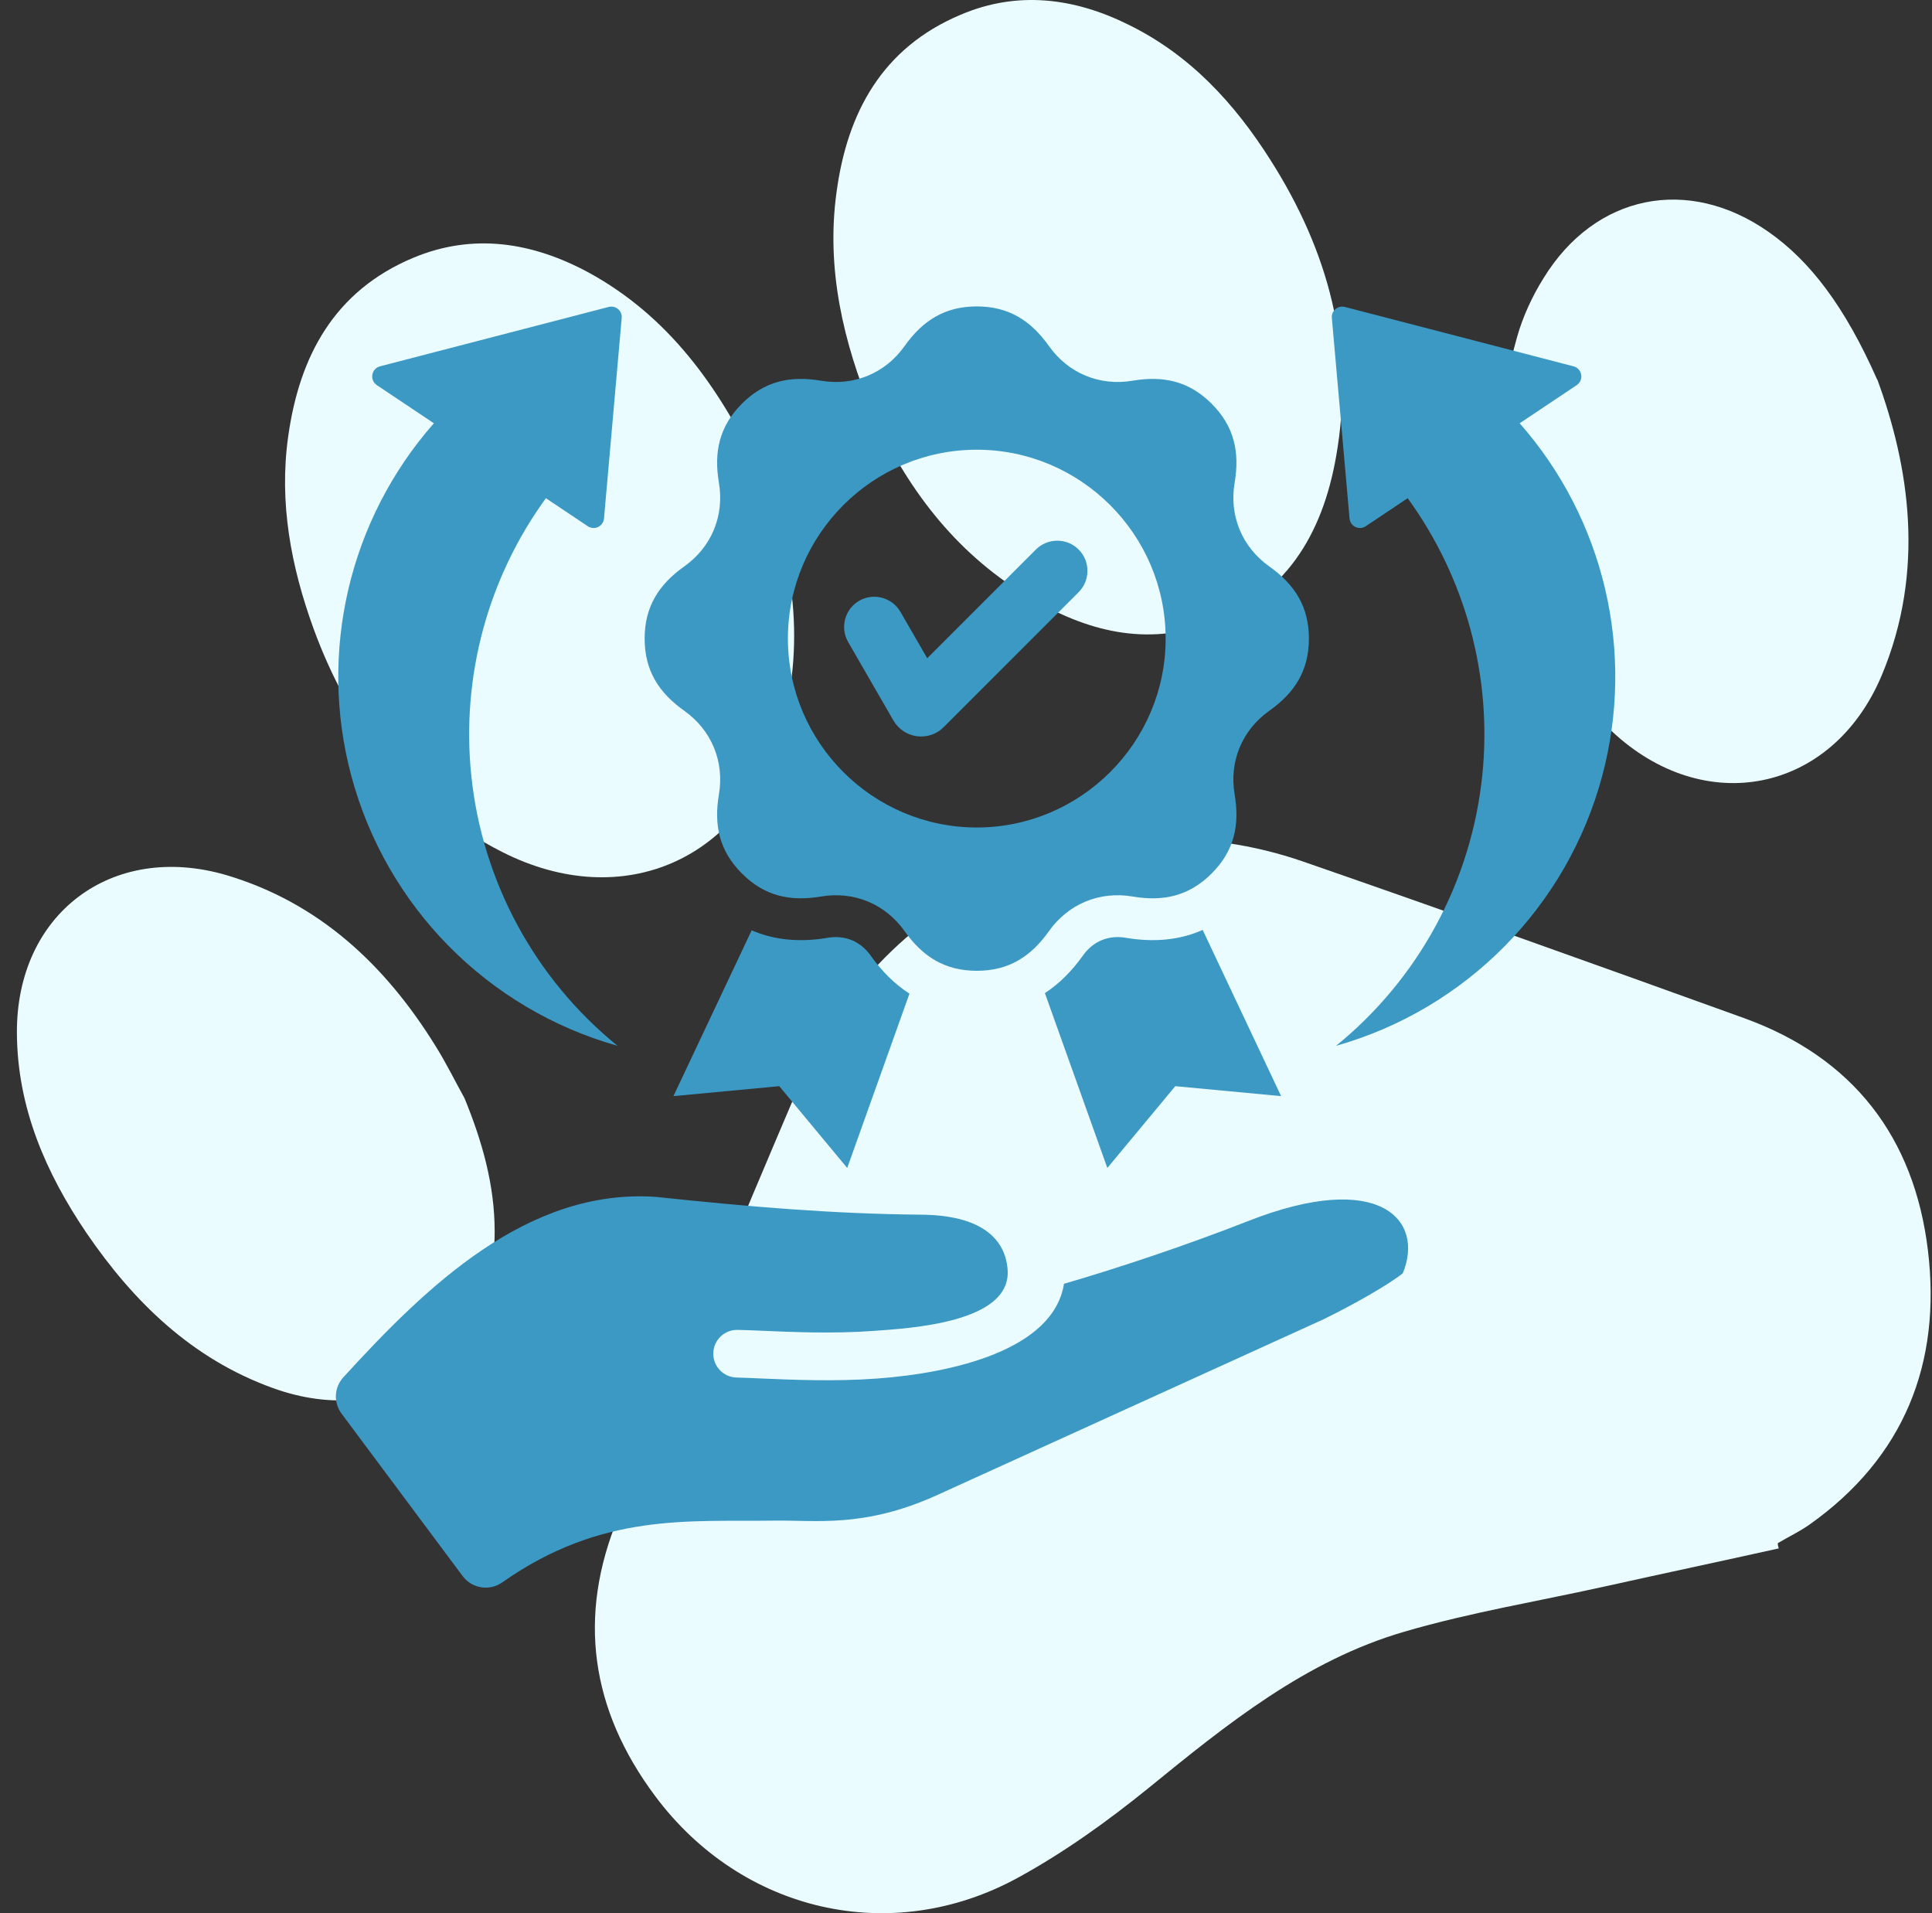 <svg xmlns="http://www.w3.org/2000/svg" fill="none" viewBox="0 0 101 100" height="100" width="101">
<rect x="0" y="0" width="101" height="100" fill="#333333" stroke="none"/>
<path fill="#EAFCFF" d="M92.962 80.939C89.99 81.6 86.992 82.235 84.019 82.895C80.487 83.683 76.905 84.267 73.424 85.284C68.266 86.783 64.15 90.111 60.034 93.465C57.9 95.193 55.639 96.819 53.225 98.14C46.593 101.773 38.768 99.944 34.245 93.871C30.892 89.374 30.155 84.496 32.34 79.262C35.465 71.741 38.59 64.195 41.791 56.7C46.187 46.435 57.595 41.379 68.139 45.038C75.838 47.706 83.511 50.45 91.184 53.219C96.875 55.277 100.076 59.444 100.788 65.364C101.499 71.259 99.543 76.188 94.588 79.694C94.08 80.05 93.496 80.329 92.937 80.659C92.937 80.761 92.962 80.837 92.988 80.939H92.962Z"></path>
<path fill="#EAFCFF" d="M39.532 24.277C41.412 28.8 42.174 33.348 40.853 38.048C38.947 44.908 32.595 47.754 26.243 44.527C21.34 42.037 18.24 37.921 16.385 32.84C15.216 29.613 14.581 26.285 15.064 22.829C15.648 18.612 17.478 15.207 21.594 13.479C24.744 12.158 27.844 12.666 30.766 14.242C34.958 16.528 37.55 20.212 39.532 24.303V24.277Z"></path>
<path fill="#EAFCFF" d="M45.561 21.456C44.113 17.924 43.173 14.087 43.732 10.048C44.291 5.881 46.12 2.501 50.211 0.774C53.183 -0.497 56.156 -0.115 58.976 1.282C62.203 2.857 64.54 5.398 66.421 8.371C69.444 13.122 70.841 18.254 69.851 23.844C69.139 27.935 67.183 31.238 62.991 32.66C59.611 33.804 56.486 32.864 53.59 31.085C49.906 28.824 47.39 25.521 45.561 21.456Z"></path>
<path fill="#EAFCFF" d="M24.285 57.403C25.199 59.639 25.86 61.925 25.86 64.365C25.86 70.971 20.473 74.807 14.249 72.546C10.031 71.021 6.982 68.049 4.518 64.441C2.383 61.29 0.91 57.886 0.884 54.024C0.833 47.773 5.839 43.988 11.835 45.741C16.688 47.189 20.143 50.441 22.76 54.659C23.319 55.548 23.776 56.488 24.285 57.403Z"></path>
<path fill="#EAFCFF" d="M98.141 19.834C99.792 24.331 100.681 29.794 98.369 35.307C95.778 41.456 89.096 42.777 84.243 38.203C83.557 37.543 82.871 36.806 82.362 35.993C78.729 30.302 77.433 24.178 79.314 17.598C79.618 16.531 80.101 15.489 80.686 14.549C83.379 10.153 88.257 9.163 92.475 12.135C94.609 13.634 96.438 15.997 98.141 19.859V19.834Z"></path>
<path fill="#3C99C4" d="M47.544 51.937L44.29 61.048L40.739 56.773L35.205 57.293L39.296 48.626C40.505 49.15 41.841 49.26 43.28 49.016C44.175 48.865 44.984 49.199 45.509 49.939C46.099 50.769 46.774 51.441 47.544 51.937V51.937ZM58.846 49.016C57.951 48.864 57.142 49.199 56.617 49.939C56.039 50.754 55.377 51.416 54.625 51.909L57.889 61.048L61.44 56.773L66.973 57.293L62.873 48.607C61.653 49.147 60.302 49.263 58.846 49.016ZM33.7 33.379C33.7 31.708 34.442 30.551 35.77 29.608C37.198 28.594 37.875 26.958 37.583 25.231C37.311 23.625 37.604 22.283 38.785 21.101C39.967 19.92 41.31 19.627 42.915 19.899C44.642 20.191 46.278 19.514 47.292 18.085C48.236 16.758 49.392 16.016 51.063 16.016C52.734 16.016 53.891 16.758 54.834 18.085C55.848 19.514 57.484 20.191 59.211 19.899C60.817 19.627 62.159 19.92 63.341 21.102C64.522 22.283 64.816 23.626 64.544 25.231C64.251 26.958 64.929 28.594 66.357 29.608C67.685 30.552 68.426 31.708 68.426 33.379C68.426 35.05 67.685 36.207 66.357 37.15C64.929 38.164 64.251 39.8 64.544 41.527C64.815 43.133 64.523 44.475 63.341 45.657C62.159 46.838 60.817 47.132 59.211 46.86C57.484 46.567 55.848 47.245 54.834 48.673C53.891 50.001 52.734 50.742 51.063 50.742C49.392 50.742 48.236 50.001 47.292 48.673C46.278 47.245 44.642 46.567 42.915 46.86C41.309 47.131 39.967 46.839 38.785 45.657C37.604 44.475 37.31 43.133 37.583 41.527C37.875 39.8 37.197 38.164 35.77 37.15C34.442 36.207 33.7 35.05 33.7 33.379L33.7 33.379ZM41.19 33.379C41.19 38.817 45.625 43.252 51.063 43.252C56.501 43.252 60.937 38.817 60.937 33.379C60.937 27.941 56.501 23.506 51.063 23.506C45.625 23.506 41.19 27.941 41.19 33.379ZM46.705 37.657C47.258 38.613 48.557 38.785 49.338 38.003L56.388 30.954C57.002 30.34 57.002 29.336 56.388 28.722C55.774 28.108 54.77 28.108 54.156 28.722L48.473 34.406L47.071 31.979C46.638 31.228 45.666 30.968 44.916 31.401C44.164 31.835 43.904 32.805 44.338 33.556L46.705 37.657V37.657ZM18.367 40.559C20.196 47.384 25.483 52.743 32.283 54.664C27.956 51.152 25.205 46.063 24.636 40.52C24.107 35.364 25.506 30.21 28.538 26.04L30.728 27.505C31.074 27.736 31.54 27.514 31.576 27.098L32.501 16.621C32.534 16.243 32.186 15.949 31.819 16.044L19.868 19.147C19.411 19.266 19.309 19.869 19.702 20.131L22.682 22.124C18.265 27.143 16.626 34.059 18.367 40.559L18.367 40.559ZM79.445 22.124L82.425 20.131C82.818 19.869 82.716 19.266 82.258 19.147L70.308 16.044C69.94 15.949 69.592 16.243 69.626 16.621L70.55 27.098C70.587 27.514 71.052 27.736 71.399 27.505L73.589 26.04C76.621 30.21 78.02 35.364 77.491 40.52C76.921 46.063 74.17 51.152 69.844 54.664C76.644 52.743 81.93 47.384 83.759 40.559C85.501 34.059 83.862 27.142 79.445 22.124L79.445 22.124ZM65.25 63.823C62.125 65.052 58.451 66.283 55.622 67.102C55.074 70.555 49.829 71.762 45.854 72.055C43.651 72.218 41.378 72.12 39.757 72.05C39.248 72.028 38.802 72.008 38.51 72.002C37.822 71.989 37.275 71.42 37.289 70.732C37.302 70.044 37.871 69.497 38.559 69.511C38.965 69.519 39.385 69.538 39.865 69.558C41.411 69.625 43.579 69.719 45.678 69.564C47.569 69.424 52.881 69.141 52.676 66.365C52.551 64.672 51.191 63.519 48.187 63.49C43.404 63.446 39.104 63.066 34.289 62.56C27.568 62.093 22.264 67.27 17.955 71.983C17.464 72.519 17.424 73.31 17.859 73.893L24.187 82.381C24.673 83.032 25.591 83.178 26.255 82.71C31.47 79.038 36.046 79.549 40.453 79.481C42.651 79.447 45.148 79.874 48.937 78.17L69.181 68.962C70.769 68.185 72.579 67.158 73.334 66.552C74.487 63.768 72.117 61.124 65.25 63.823L65.25 63.823Z" clip-rule="evenodd" fill-rule="evenodd"></path>
</svg>
